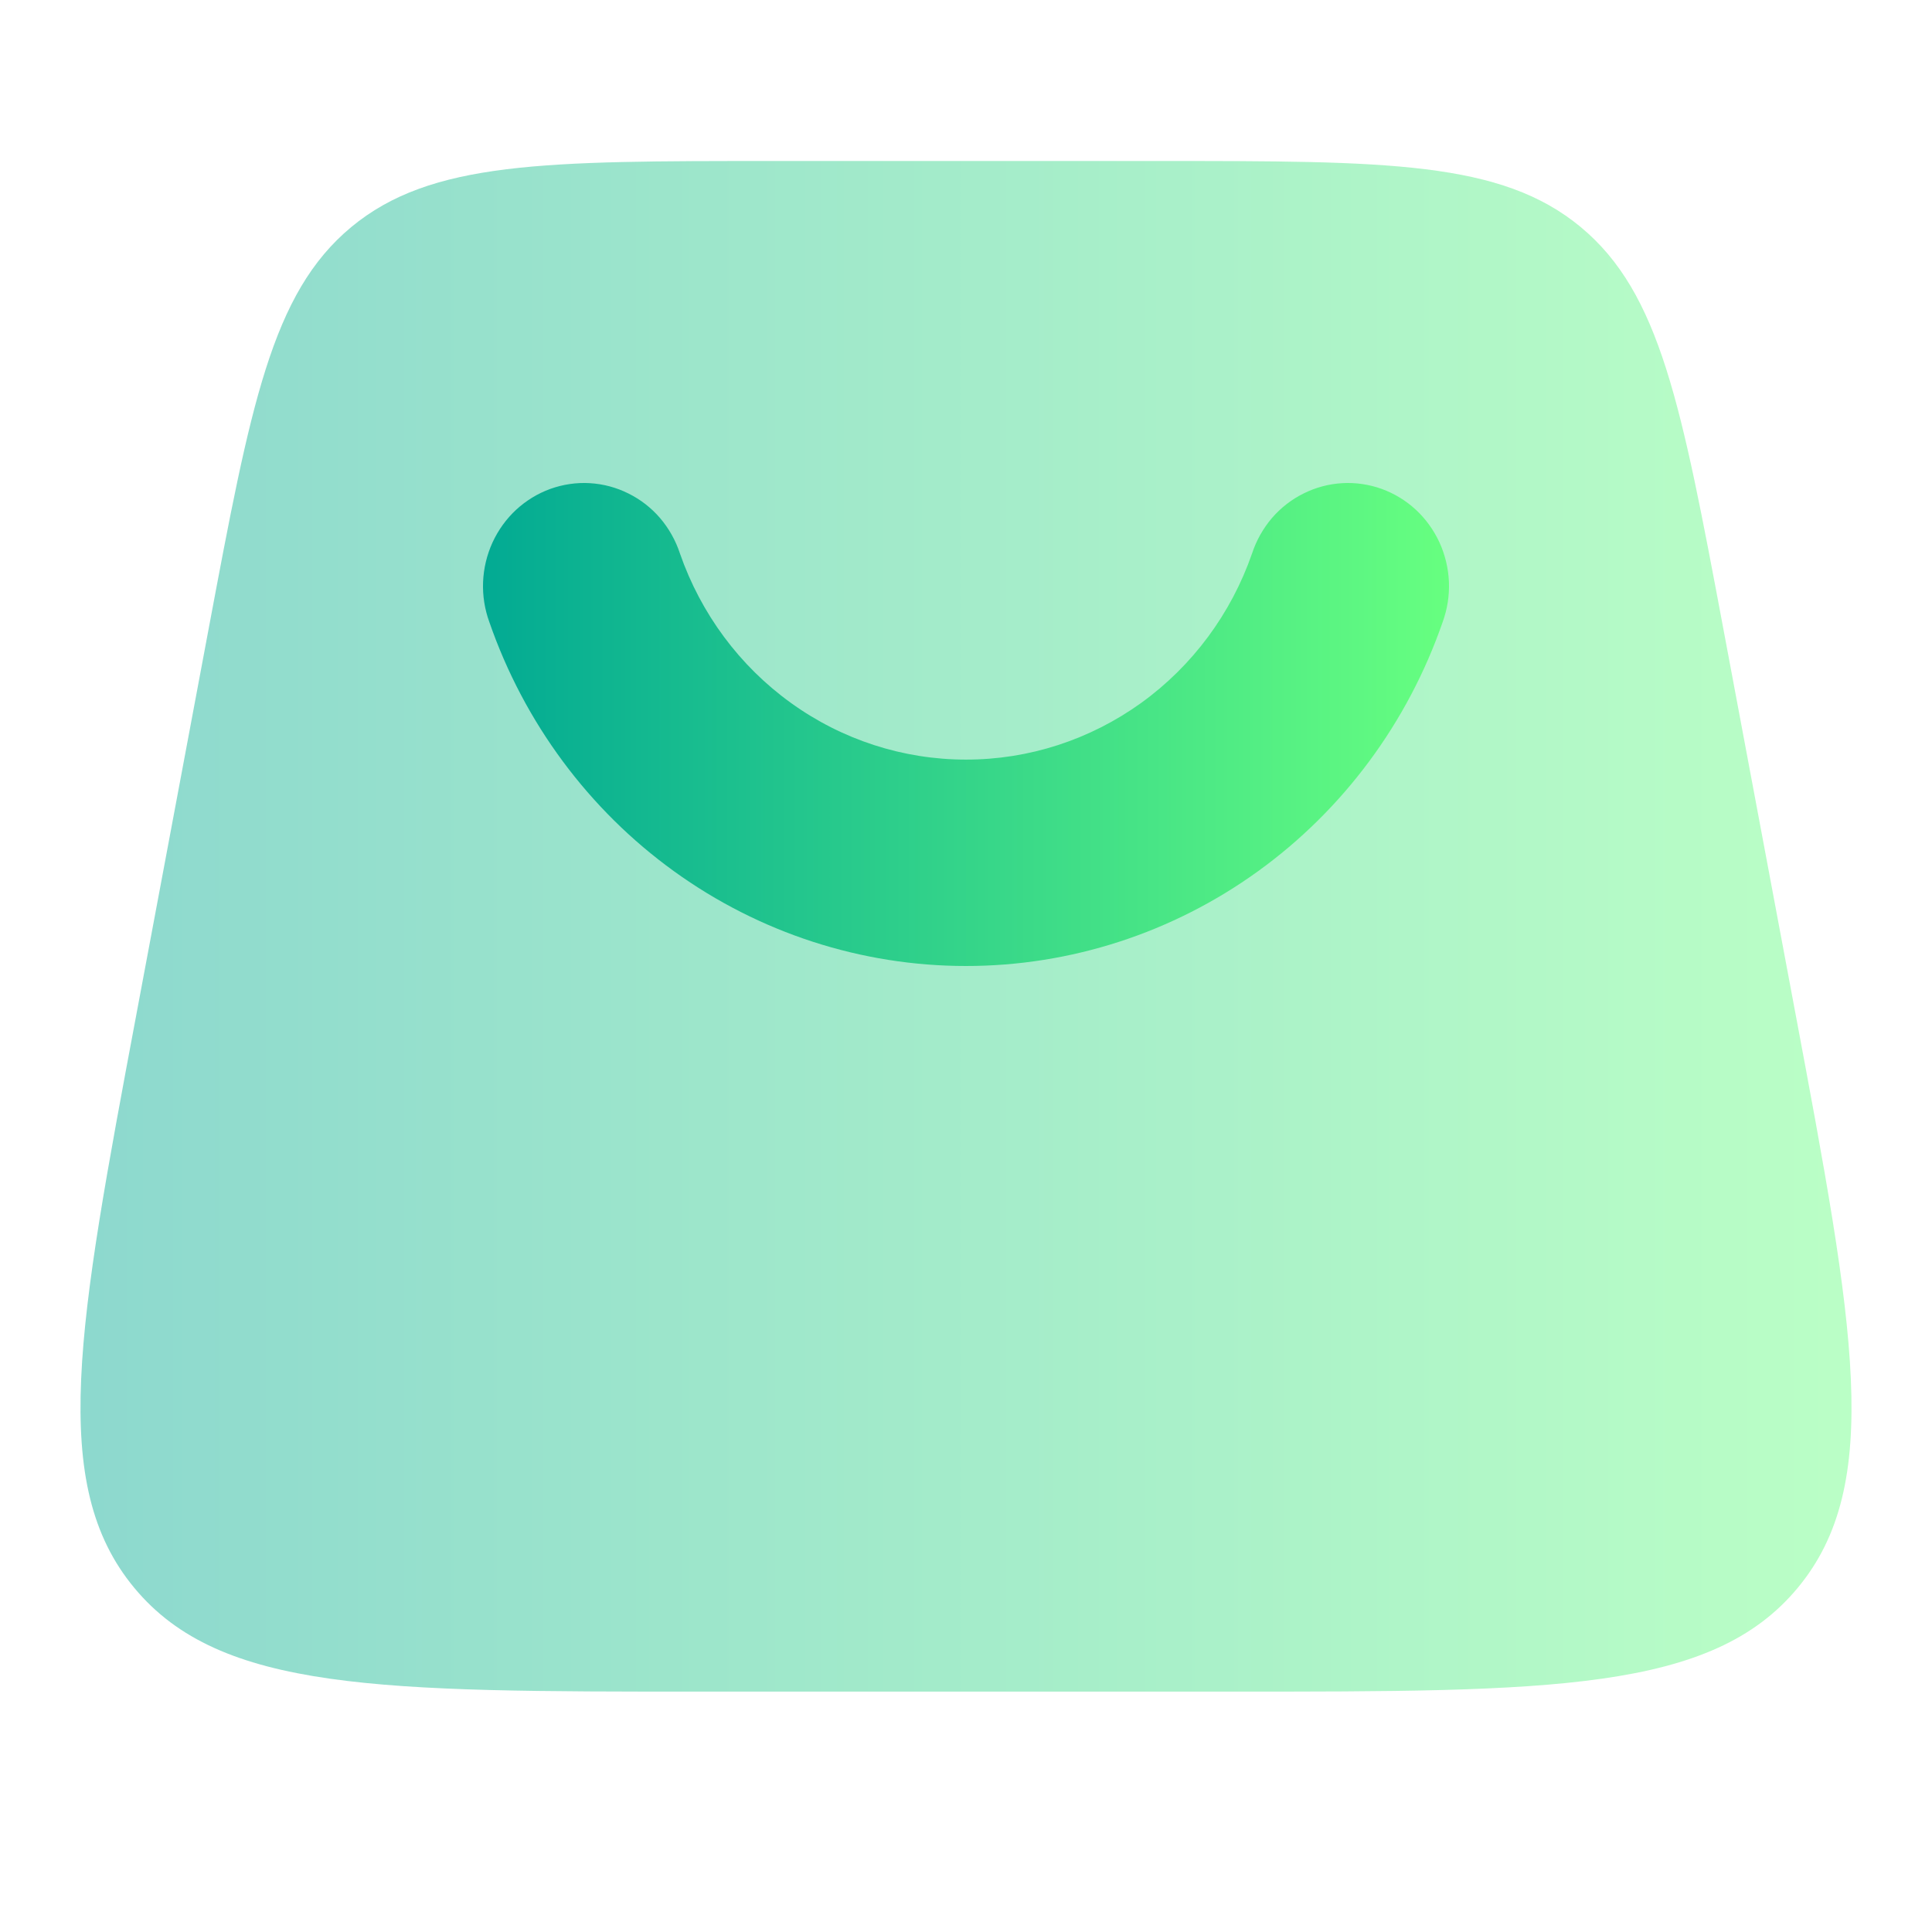<svg width="24" height="24" viewBox="0 0 24 24" fill="none" xmlns="http://www.w3.org/2000/svg">
<path opacity="0.45" d="M4.363 2.821C3.373 3.644 3.113 5.034 2.591 7.816L1.7 12.57C0.966 16.482 0.599 18.438 1.669 19.726C2.738 21.014 4.726 21.014 8.708 21.014H15.291C19.272 21.014 21.262 21.014 22.331 19.726C23.401 18.438 23.034 16.482 22.3 12.57L21.409 7.816C20.887 5.035 20.627 3.644 19.637 2.821C18.646 2 17.232 2 14.4 2H9.599C6.768 2 5.354 2 4.363 2.821Z" fill="url(#paint0_linear_8_114)"/>
<path d="M11.999 9.436C11.22 9.436 10.46 9.19 9.824 8.731C9.187 8.272 8.706 7.623 8.446 6.874C8.393 6.713 8.309 6.564 8.2 6.436C8.09 6.308 7.956 6.204 7.806 6.13C7.656 6.055 7.494 6.012 7.327 6.002C7.161 5.992 6.994 6.017 6.837 6.073C6.68 6.13 6.536 6.218 6.412 6.332C6.289 6.446 6.189 6.585 6.118 6.739C6.048 6.893 6.008 7.059 6.001 7.229C5.994 7.399 6.021 7.569 6.079 7.728C6.512 8.977 7.314 10.059 8.374 10.824C9.434 11.589 10.701 12 12 12C13.299 12 14.566 11.589 15.626 10.824C16.686 10.059 17.488 8.977 17.921 7.728C17.979 7.569 18.006 7.399 17.999 7.229C17.992 7.059 17.952 6.893 17.882 6.739C17.811 6.585 17.711 6.446 17.588 6.332C17.465 6.218 17.32 6.13 17.163 6.073C17.006 6.017 16.839 5.992 16.673 6.002C16.506 6.012 16.344 6.055 16.194 6.13C16.044 6.204 15.91 6.308 15.8 6.436C15.691 6.564 15.607 6.713 15.554 6.874C15.294 7.624 14.812 8.273 14.176 8.732C13.539 9.19 12.779 9.437 11.999 9.436Z" fill="url(#paint1_linear_8_114)"/>
<defs>
<linearGradient id="paint0_linear_8_114" x1="1" y1="11.507" x2="23" y2="11.507" gradientUnits="userSpaceOnUse">
<stop stop-color="#02AA93"/>
<stop offset="1" stop-color="#67FF80"/>
</linearGradient>
<linearGradient id="paint1_linear_8_114" x1="6" y1="9" x2="18" y2="9" gradientUnits="userSpaceOnUse">
<stop stop-color="#02AA93"/>
<stop offset="1" stop-color="#67FF80"/>
</linearGradient>
</defs>
</svg>
